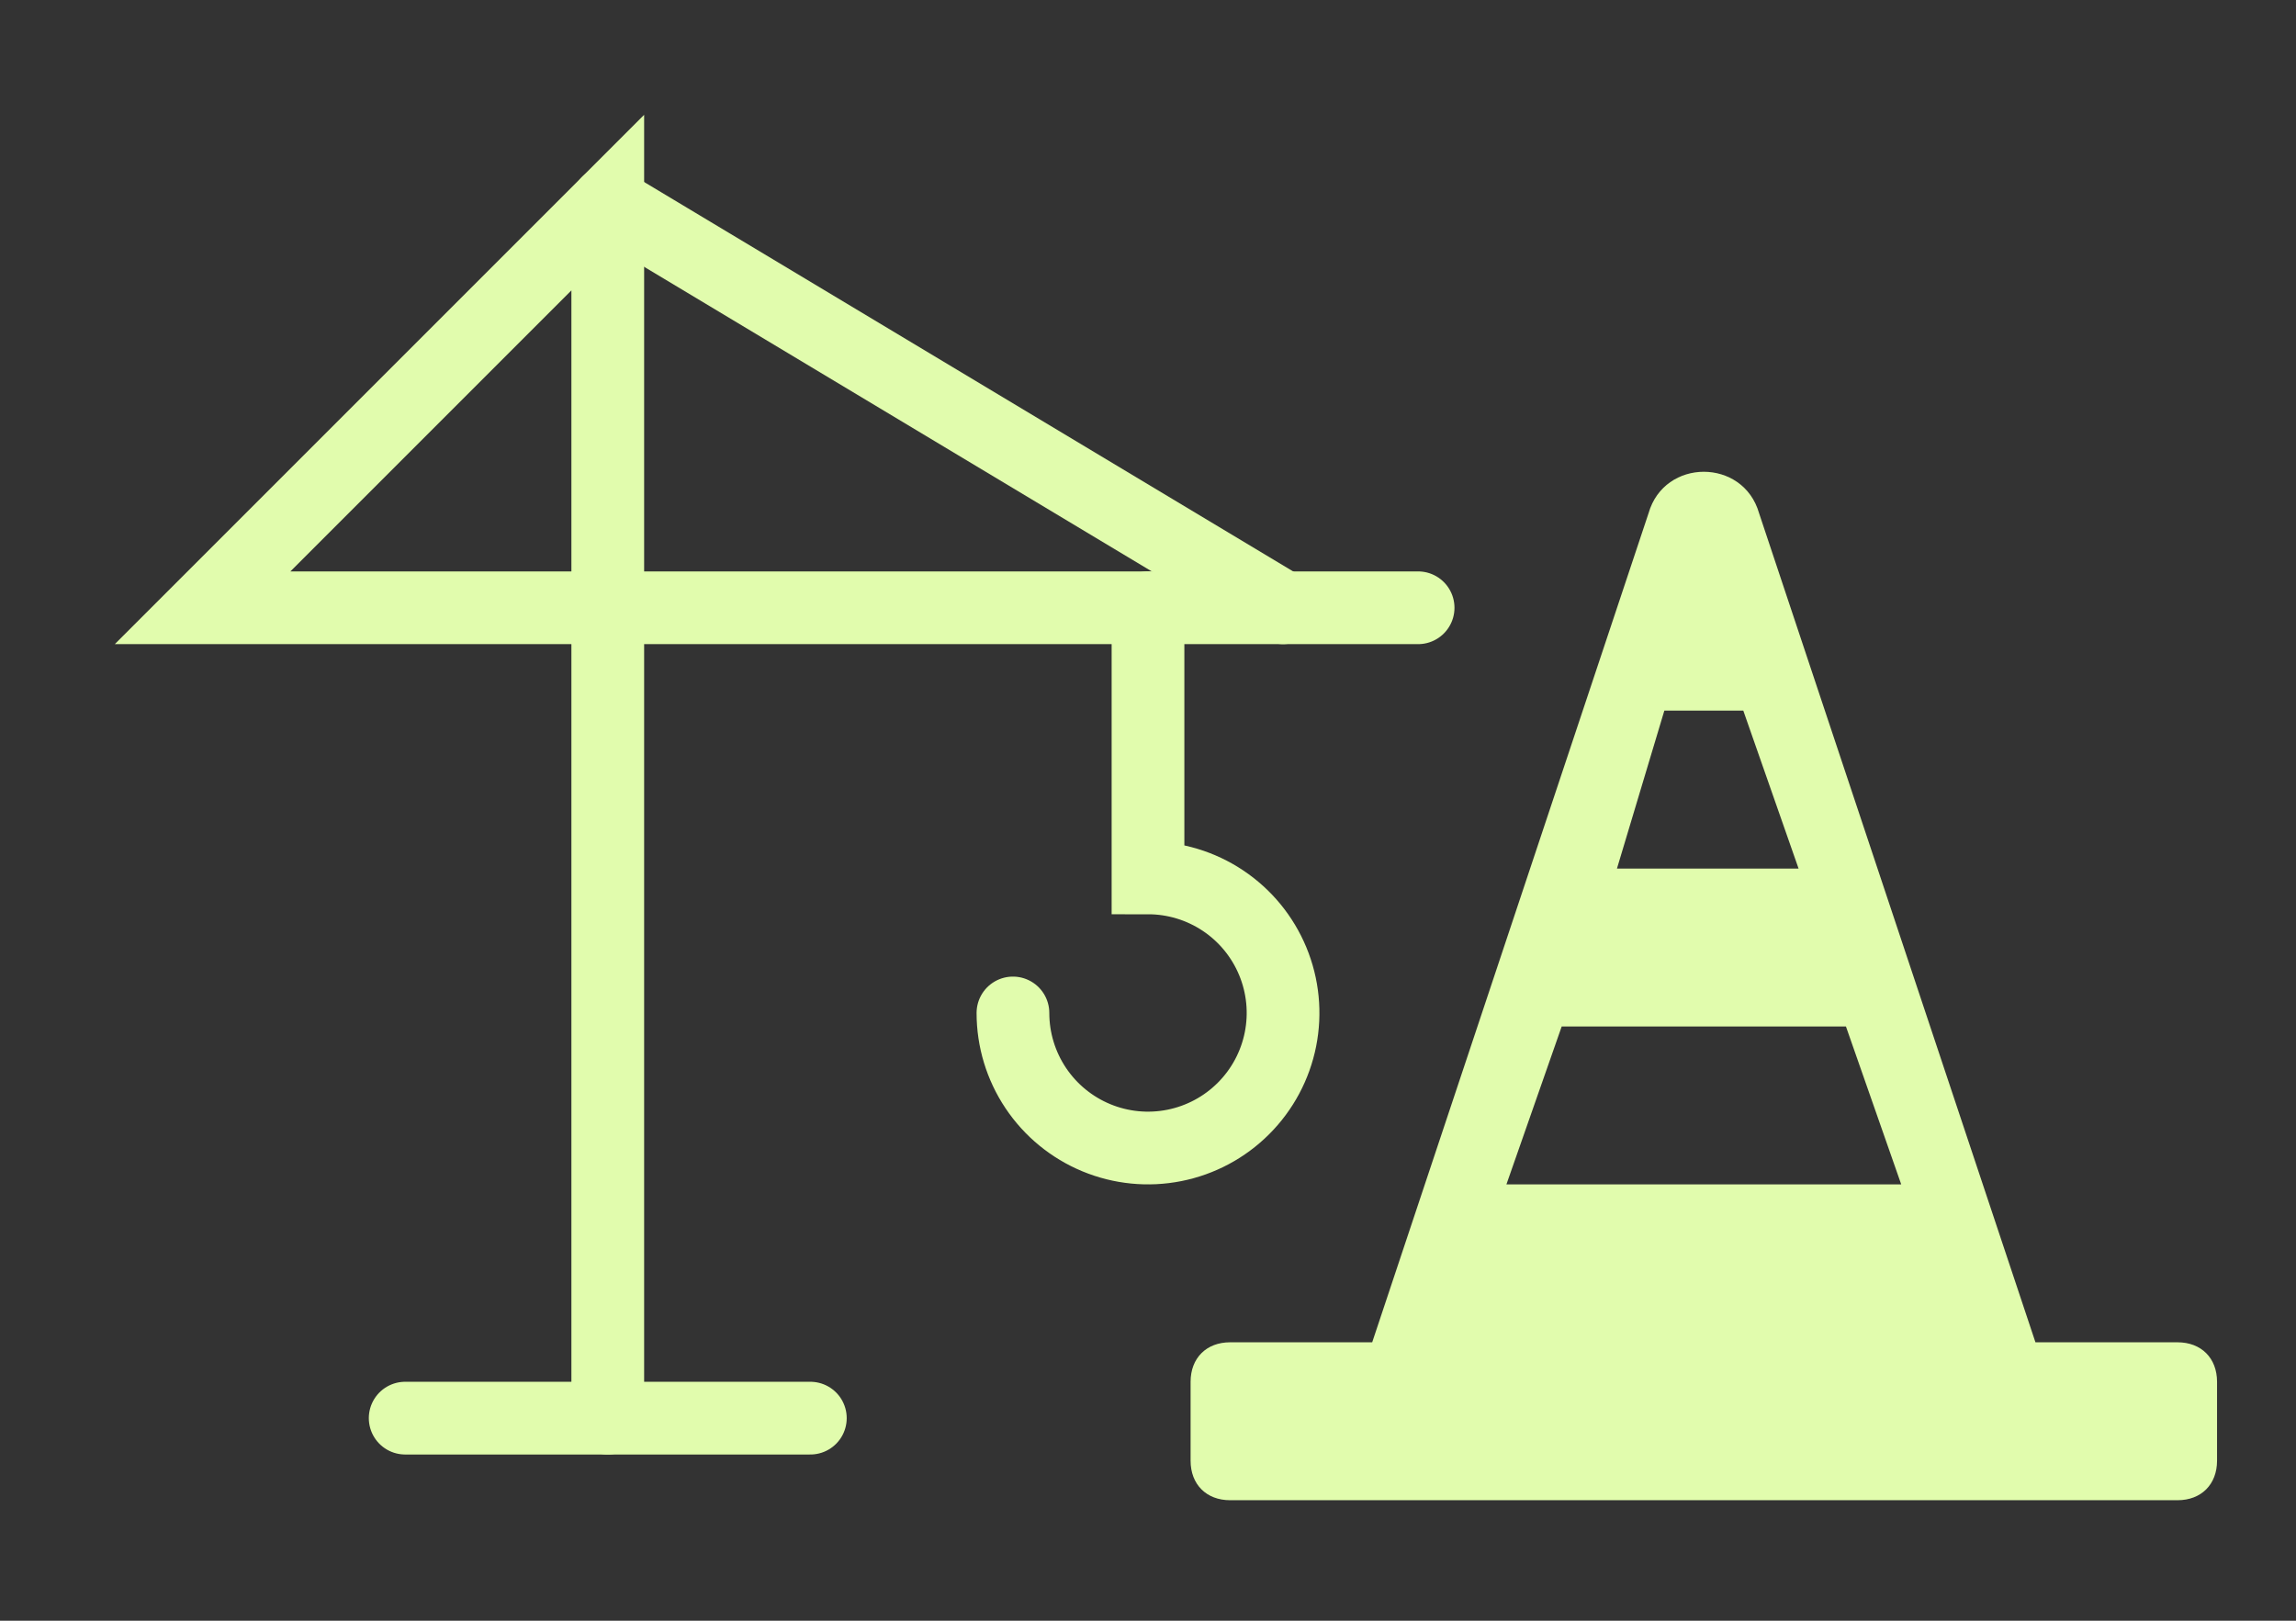 <?xml version="1.0" encoding="utf-8"?>
<svg xmlns="http://www.w3.org/2000/svg" fill="none" height="100%" overflow="visible" preserveAspectRatio="none" style="display: block;" viewBox="0 0 221 156" width="100%">
<rect x="0" y="0" width="221" height="156" fill="#333333" stroke="none"/>
<g id="Group 267">
<g id="construction">
<path d="M209.6 129.2H195.92L169.32 49.4C167.8 44.08 160.2 44.08 158.68 49.4L132.08 129.2H118.4C116.12 129.2 114.6 130.72 114.6 133V140.6C114.6 142.88 116.12 144.4 118.4 144.4H209.6C211.88 144.4 213.4 142.88 213.4 140.6V133C213.4 130.72 211.88 129.2 209.6 129.2ZM160.2 68.4H167.8L173.12 83.6H155.64L160.2 68.4ZM150.32 98.8H177.68L183 114H145L150.32 98.8Z" fill="#E1FCAD" id="Vector"/>
</g>
<g clip-path="url(#clip0_0_592)" id="Frame">
<g id="Vector_2">
</g>
<path d="M39 136.5H78" id="Vector_3" stroke="#E1FCAD" stroke-linecap="round" stroke-width="7"/>
<path d="M58.5 136.5V19.5L19.5 58.5H136.5" id="Vector_4" stroke="#E1FCAD" stroke-linecap="round" stroke-width="7"/>
<path d="M58.5 19.5L123.5 58.5" id="Vector_5" stroke="#E1FCAD" stroke-linecap="round" stroke-width="7"/>
<path d="M110.5 58.5V84.5C113.071 84.5 115.585 85.262 117.722 86.691C119.86 88.119 121.526 90.15 122.51 92.525C123.494 94.901 123.752 97.514 123.25 100.036C122.749 102.558 121.51 104.874 119.692 106.692C117.874 108.51 115.558 109.749 113.036 110.25C110.514 110.752 107.901 110.494 105.525 109.51C103.15 108.526 101.119 106.86 99.691 104.722C98.262 102.585 97.5 100.071 97.5 97.5" id="Vector_6" stroke="#E1FCAD" stroke-linecap="round" stroke-width="7"/>
</g>
</g>
<defs>
<clipPath id="clip0_0_592">
<rect fill="white" height="156" width="156"/>
</clipPath>
</defs>
</svg>